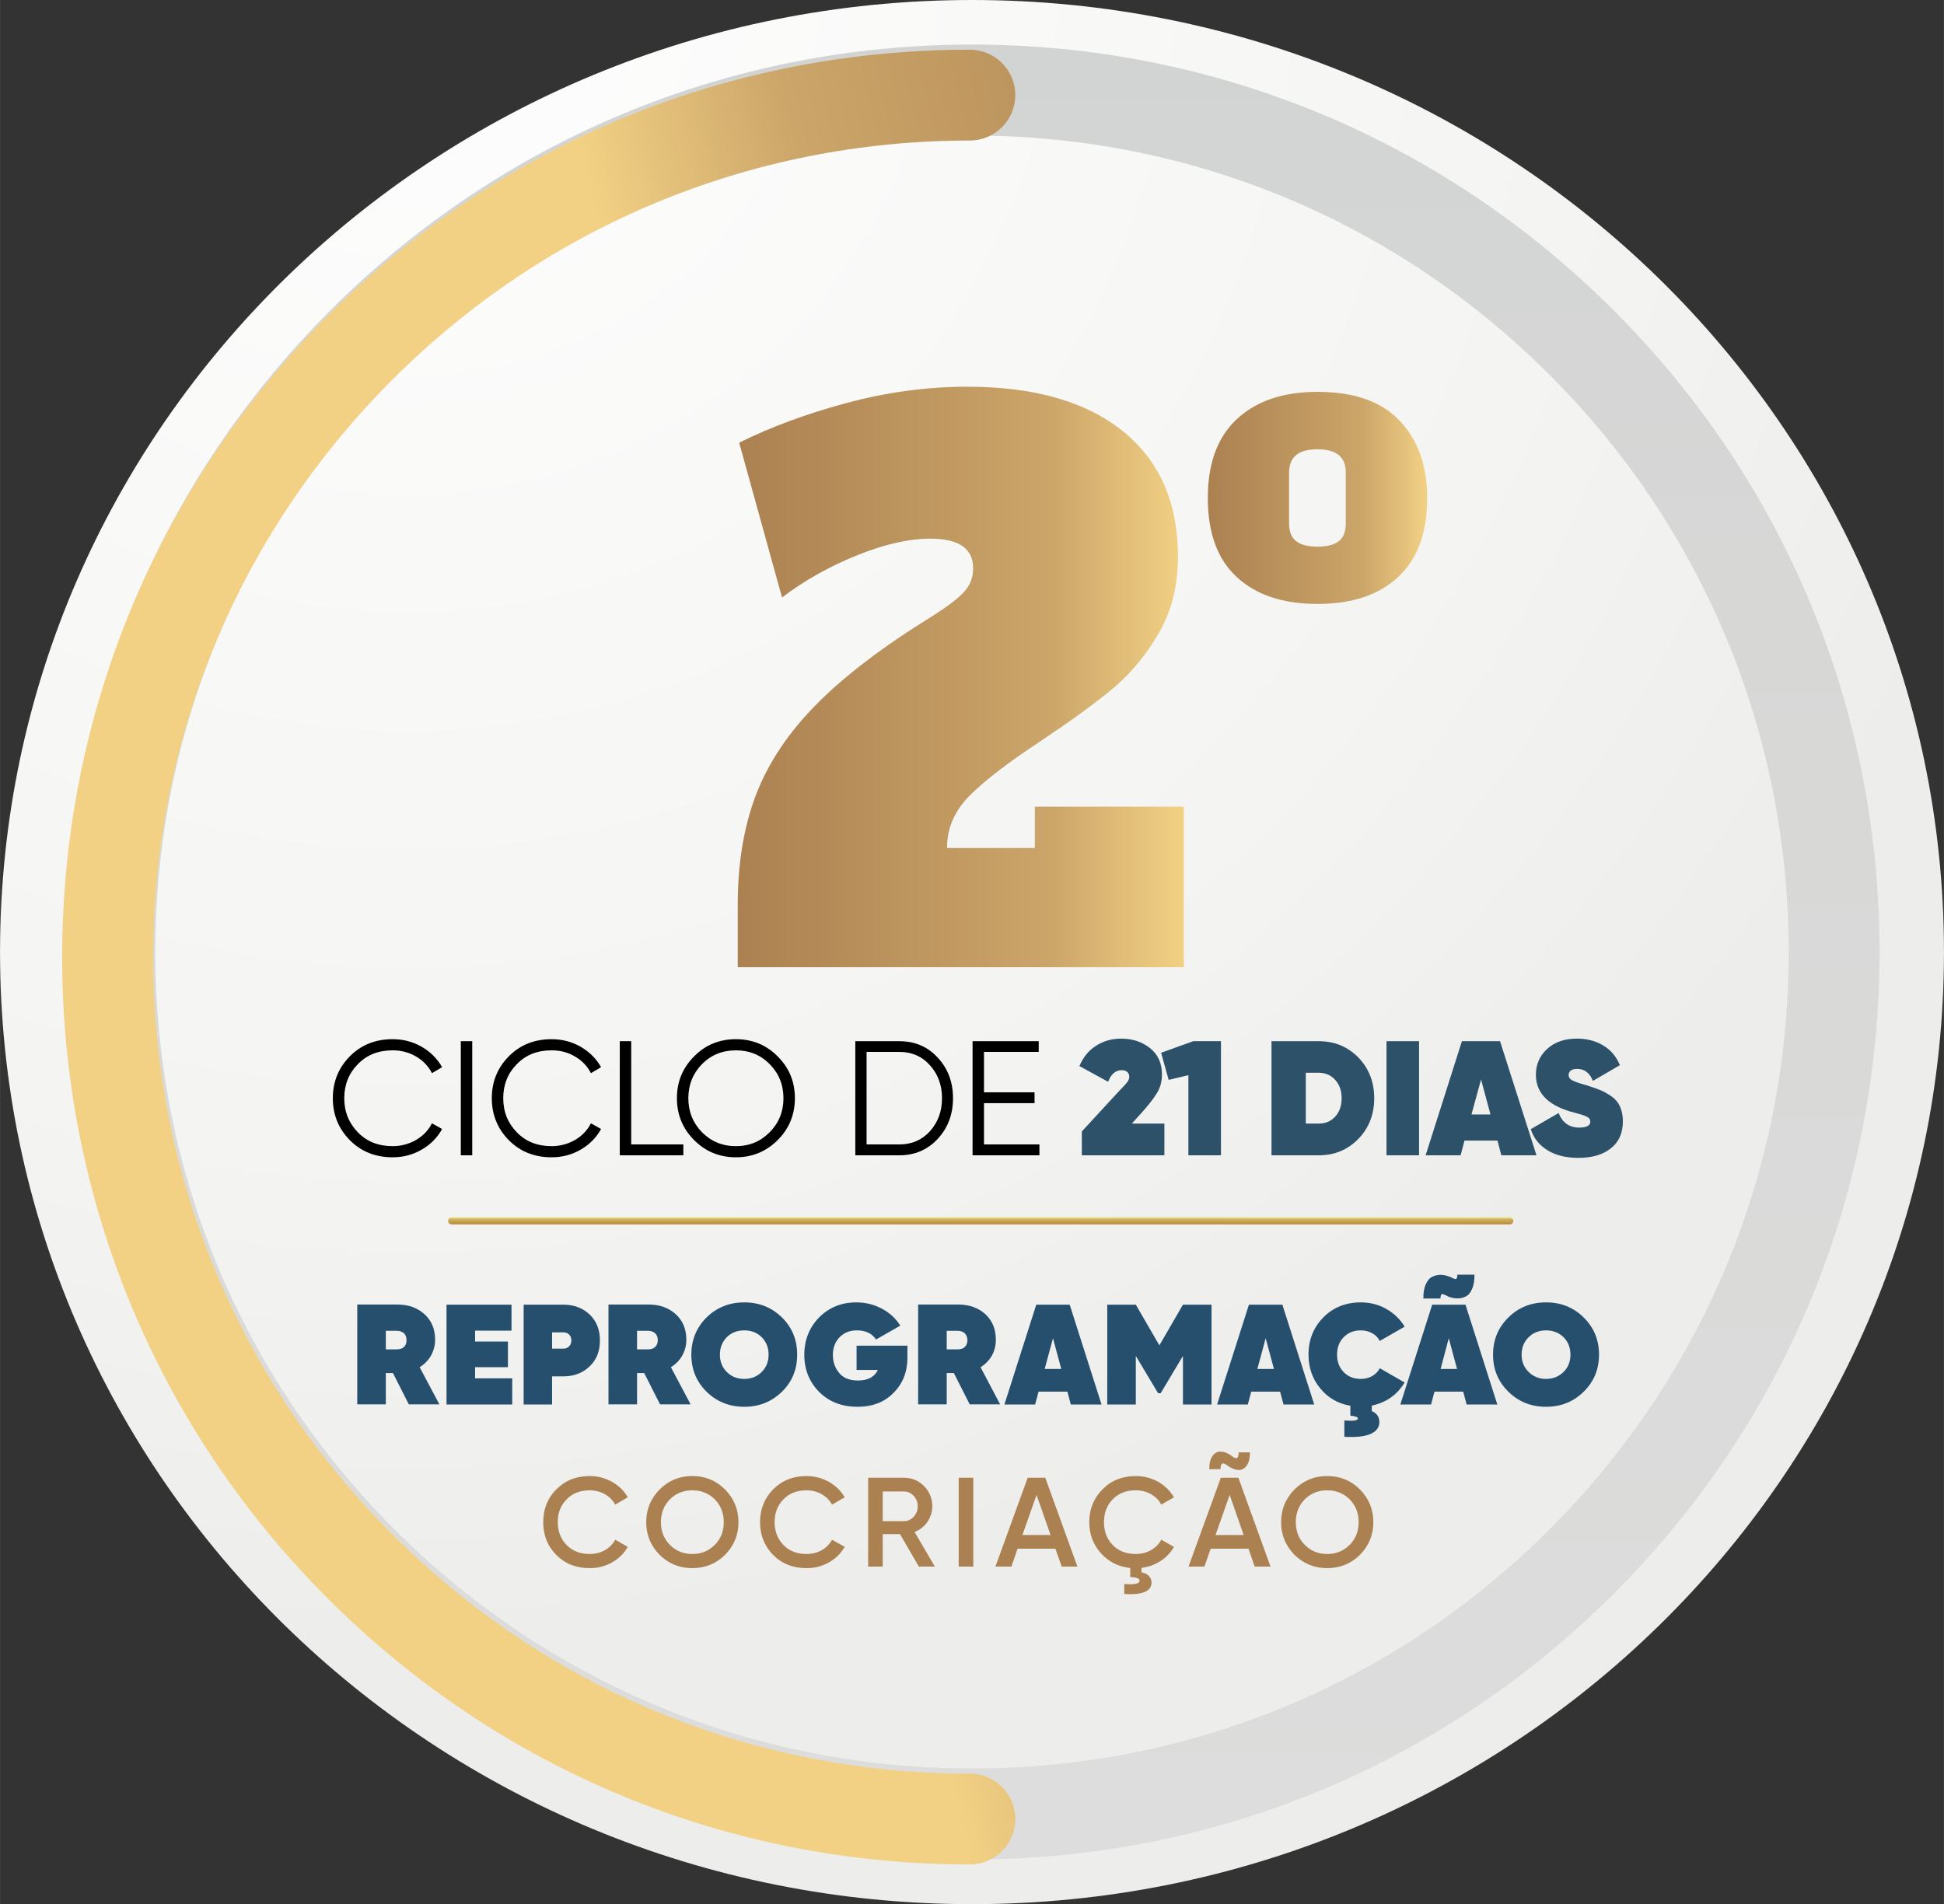 <svg xmlns="http://www.w3.org/2000/svg" width="145.852mm" height="142.889mm" fill-rule="evenodd" viewBox="0 0 13610 13334" xmlns:xlink="http://www.w3.org/1999/xlink" shape-rendering="geometricPrecision" text-rendering="geometricPrecision" image-rendering="optimizeQuality" clip-rule="evenodd"><rect x="0" y="0" width="13610" height="13334" fill="#333333" stroke="none"/><defs><style type="text/css"><![CDATA[
    .fil8 {fill:#AB8151;fill-rule:nonzero}
    .fil4 {fill:#2D5168;fill-rule:nonzero}
    .fil7 {fill:#254F6D;fill-rule:nonzero}
    .fil3 {fill:black;fill-rule:nonzero}
    .fil5 {fill:url(#id0)}
    .fil6 {fill:url(#id1)}
    .fil2 {fill:url(#id2)}
    .fil1 {fill:url(#id3)}
    .fil9 {fill:url(#id4)}
    .fil0 {fill:url(#id5)}
   ]]></style><linearGradient id="id0" x1="5164.6" x2="8287.81" y1="4740.6" y2="4740.6" gradientUnits="userSpaceOnUse"><stop offset="0" stop-color="#AB8151"/><stop offset="0" stop-color="#AB8151"/><stop offset=".702" stop-color="#CBA569"/><stop offset="1" stop-color="#F2D184"/><stop offset="1" stop-color="#F2D184"/></linearGradient><linearGradient id="id1" x1="8455.62" x2="9991.78" y1="3486.74" y2="3486.74" gradientUnits="userSpaceOnUse" xlink:href="#id0"/><linearGradient id="id2" x1="6865.96" x2="6865.96" y1="8574.39" y2="8523.45" gradientUnits="userSpaceOnUse"><stop offset="0" stop-color="#BA8739"/><stop offset=".702" stop-color="#D0B361"/><stop offset="1" stop-color="#ECED9C"/><stop offset="1" stop-color="#ECED9C"/></linearGradient><linearGradient id="id3" x1="6804.99" x2="6804.99" y1="13021.1" y2="312.404" gradientUnits="userSpaceOnUse"><stop offset="0" stop-color="#DCDDDC"/><stop offset=".702" stop-color="#D7D7D6"/><stop offset="1" stop-color="#D2D4D4"/></linearGradient><linearGradient id="id4" x1="10041.8" x2="5124.41" y1="4594.68" y2="5712.46" gradientUnits="userSpaceOnUse" xlink:href="#id0"/><radialGradient id="id5" cx="2858.1" cy="-266.663" r="4763.49" gradientUnits="userSpaceOnUse" gradientTransform="matrix(.99 2.271 2.271 -.99 633 -7021)" fx="2858.1" fy="-266.663"><stop offset="0" stop-color="#FEFEFE"/><stop offset=".702" stop-color="#F4F4F2"/><stop offset="1" stop-color="#EDEDEB"/></radialGradient></defs><g id="Camada_x0020_1"><path d="M0 6667c0 3682 3047 6667 6805 6667s6805-2985 6805-6667S10563 0 6805 0 0 2985 0 6667z" class="fil0"/><path d="M2312 2174C1112 3374 451 4969 451 6667c0 1697 661 3293 1861 4493s2796 1861 4493 1861 3293-661 4493-1861 1861-2796 1861-4493c0-1698-661-3293-1861-4493C10098 973 8502 312 6805 312S3512 973 2312 2174zm450 8536C1682 9630 1087 8194 1087 6667s595-2963 1675-4043S5278 949 6805 949s2963 595 4043 1675 1675 2516 1675 4043-595 2963-1675 4043-2516 1674-4043 1674-2963-594-4043-1674z" class="fil1"/><path d="M3163 8574h7406c14 0 26-11 26-25s-12-26-26-26H3163c-14 0-26 12-26 26s12 25 26 25z" class="fil2"/><g id="_2191431285568"><path d="M2749 8104c-121 0-221-40-300-120s-119-178-119-294c0-115 40-213 119-293s179-120 300-120c74 0 142 18 203 53 62 36 109 83 143 143l-71 42c-25-49-62-88-112-117-49-29-104-43-163-43-100 0-181 32-244 97-63 64-95 144-95 238 0 95 32 174 95 239s144 97 244 97c59 0 114-15 163-43 50-29 87-68 112-117l71 40c-33 60-80 108-142 144s-130 54-204 54zm477-813h80v799h-80v-799zm636 813c-121 0-221-40-300-120s-119-178-119-294c0-115 40-213 119-293s179-120 300-120c74 0 142 18 203 53 62 36 109 83 143 143l-71 42c-25-49-62-88-112-117-49-29-104-43-163-43-100 0-181 32-244 97-63 64-95 144-95 238 0 95 32 174 95 239s144 97 244 97c59 0 114-15 163-43 50-29 87-68 112-117l71 40c-33 60-80 108-142 144s-130 54-204 54zm557-90h365v76h-445v-799h80v723zm1026-31c-80 80-177 121-293 121s-214-41-293-121c-80-80-120-178-120-293s40-212 120-292c79-81 177-121 293-121s213 40 293 121c80 80 120 177 120 292s-40 213-120 293zm-531-55c64 65 144 98 238 98s173-33 237-98 96-144 96-238c0-93-32-173-96-238s-143-97-237-97-174 32-238 97c-63 65-95 145-95 238 0 94 32 173 95 238zm1382-637c109 0 199 38 270 116 71 77 106 171 106 283s-35 207-106 284-161 116-270 116h-308v-799h308zm0 723c87 0 159-31 215-93 56-63 84-139 84-231 0-91-28-168-84-230-56-63-128-94-215-94h-229v648h229zm593 0h388v76h-468v-799h463v75h-383v283h354v76h-354v289z" class="fil3"/><path d="M7574 8090v-167l260-282c5-5 12-12 20-21 9-10 15-16 19-20 3-4 8-9 13-15 6-7 10-12 12-16s4-9 6-14c1-5 2-10 2-15 0-13-4-24-13-33s-23-13-40-13c-43 0-74 27-95 81l-201-110c27-63 66-111 118-143 52-33 110-49 174-49 79 0 146 22 202 66 56 45 84 106 84 185 0 48-11 89-32 125s-54 79-98 129l-81 90h228v222h-578zm780-799h194v799h-228v-561l-138 33-53-190 225-81zm879 0c110 0 202 38 277 114 74 77 111 172 111 285 0 114-37 209-111 285-75 77-167 115-277 115h-331v-799h331zm0 577c46 0 85-16 115-49s45-76 45-129c0-52-15-95-45-128s-69-50-115-50h-91v356h91zm474-577h228v799h-228v-799zm804 799l-27-103h-231l-27 103h-245l254-799h267l255 799h-246zm-209-286h133l-66-245-67 245zm748 304c-87 0-159-18-217-54s-96-85-116-147l195-113c27 68 75 102 144 102 52 0 78-14 78-41 0-8-2-15-6-21s-11-11-22-16c-11-4-20-8-28-11-8-2-22-6-42-12-19-5-34-9-44-12-159-48-239-134-239-257 0-73 27-134 80-182s122-71 208-71c68 0 128 15 182 47s93 78 118 139l-189 110c-22-56-59-84-110-84-20 0-35 4-45 12s-15 18-15 30c0 17 9 30 27 39 17 9 52 21 103 35 38 12 69 23 93 33 25 10 50 25 77 43 27 19 47 43 60 72s20 64 20 103c0 82-28 145-84 189-56 45-132 67-228 67z" class="fil4"/></g><path d="M5923 2823c-282 76-531 169-748 277l300 1084c156-119 331-217 524-295s364-117 514-117c200 0 300 69 300 208 0 65-22 120-64 165-42 46-114 101-216 166-346 213-617 419-814 618-197 198-338 409-425 633-86 224-129 482-129 773v438h3123V5649H7245v289h-615c0-139 53-261 160-368s274-235 501-384c203-136 369-256 496-361 127-106 235-235 325-390 90-154 135-333 135-536 0-380-129-673-386-880-258-207-621-311-1089-311-285 0-568 39-849 115z" class="fil5"/><path d="M8659 2935c-136 127-203 311-203 552 0 244 67 429 203 554 136 126 324 188 565 188 240 0 429-62 564-188 136-125 204-310 204-554 0-224-64-404-191-539-127-136-320-204-577-204-241 0-429 64-565 191zm415 854c-33-25-49-67-49-124v-356c0-109 66-163 199-163 132 0 198 54 198 163v356c0 57-16 99-48 124-33 26-83 39-150 39-68 0-118-13-150-39z" class="fil6"/><path d="M2862 9834l-111-219h-50v219h-200v-699h280c77 0 140 22 190 67s75 105 75 179c0 41-10 78-29 112-19 33-45 60-79 81l138 260h-214zm-161-515v130h76c21 0 38-5 51-16 12-12 18-28 18-48 0-21-6-37-18-49-13-11-30-17-51-17h-76zm625 333h260v183h-460v-699h455v182h-255v76h230v180h-230v78zm619-516c73 0 134 23 182 68 49 46 73 107 73 183s-24 136-73 182c-48 46-109 69-182 69h-80v197h-199v-699h279zm0 308c16 0 29-5 39-16 11-10 16-24 16-41 0-18-5-31-16-42-10-10-23-15-39-15h-80v114h80zm676 390l-111-219h-50v219h-200v-699h280c77 0 140 22 190 67s75 105 75 179c0 41-10 78-29 112-19 33-45 60-79 81l138 260h-214zm-161-515v130h76c21 0 38-5 50-16 13-12 19-28 19-48 0-21-6-37-19-49-12-11-29-17-50-17h-76zm1014 427c-72 70-159 105-263 105s-192-35-264-105c-71-70-107-157-107-260 0-104 36-190 107-261 72-70 160-105 264-105s191 35 263 105c72 71 107 157 107 261 0 103-35 190-107 260zm-386-139c32 32 73 49 123 49 49 0 90-17 122-49s48-73 48-121c0-49-16-89-48-122-32-32-73-48-122-48-50 0-91 16-123 48-32 33-48 73-48 122 0 48 16 89 48 121zm1265-184v83c0 100-32 182-97 247-64 66-148 98-253 98-109 0-198-34-268-104-69-70-104-156-104-260s35-191 104-262c70-70 156-105 260-105 65 0 125 15 179 44 55 29 98 69 129 119l-170 97c-28-43-73-64-134-64-50 0-90 16-121 48s-47 73-47 124c0 48 14 89 43 125s73 54 133 54c69 0 116-25 139-74h-149v-170h356zm436 411l-111-219h-50v219h-200v-699h280c76 0 140 22 190 67 49 45 74 105 74 179 0 41-9 78-28 112-19 33-45 60-79 81l137 260h-213zm-161-515v130h76c21 0 38-5 50-16 12-12 19-28 19-48 0-21-7-37-19-49-12-11-29-17-50-17h-76zm869 516l-24-90h-202l-24 90h-215l223-699h234l223 699h-215zm-183-249h116l-58-215-58 215zm1168-450v699h-200v-340l-156 261h-18l-156-261v340h-200v-699h200l165 285 165-285h200zm504 699l-24-90h-202l-24 90h-215l223-699h234l223 699h-215zm-183-249h116l-58-215-58 215zm724 70c30 0 57-7 80-20 24-14 41-32 53-55l174 100c-52 86-128 140-230 162v38c35 15 53 41 53 77 0 38-21 65-61 83-41 18-102 25-184 20v-114c63 5 95 0 95-14 0-10-18-16-53-20v-69c-87-15-157-56-211-122-55-67-82-146-82-236 0-104 35-191 104-261s157-105 262-105c65 0 124 15 179 46 54 31 97 72 128 124l-174 100c-12-23-29-41-53-54-24-14-51-20-80-20-49 0-89 16-120 48s-46 72-46 122c0 49 15 90 46 122s71 48 120 48zm612-577c-3-1-8-4-13-7-6-3-11-5-14-6s-7-3-11-4-7 0-9 2-4 5-5 10c-2 5-2 11-2 19h-120c0-40 5-73 17-99 11-26 26-44 45-53 18-9 38-14 58-14s41 4 62 13c4 1 9 3 15 6s11 6 14 7 7 2 11 3 7 1 9-1 4-5 5-10c2-5 2-11 2-19h120c0 41-5 74-17 100-11 27-26 44-45 53-18 9-38 14-58 13-20 0-42-4-64-13zm129 756l-24-90h-201l-24 90h-215l223-699h233l223 699h-215zm-182-249h115l-58-215-57 215zm1001 160c-71 70-159 105-263 105s-192-35-263-105c-72-70-108-157-108-260 0-104 36-190 108-261 71-70 159-105 263-105s192 35 263 105c72 71 108 157 108 261 0 103-36 190-108 260zm-385-139c32 32 73 49 122 49s90-17 123-49c32-32 48-73 48-121 0-49-16-89-48-122-33-32-74-48-123-48s-90 16-122 48c-33 33-49 73-49 122 0 48 16 89 49 121z" class="fil7"/><path d="M4128 10981c-94 0-171-30-233-92s-92-139-92-230 30-168 92-230 139-93 233-93c56 0 108 14 156 40 48 27 85 63 111 109l-88 51c-17-31-41-55-73-73s-67-27-106-27c-66 0-120 21-161 63-42 42-62 95-62 160 0 64 20 118 62 160 41 42 95 63 161 63 39 0 75-9 107-27s56-43 72-73l88 50c-26 46-63 82-110 109-48 27-100 40-157 40zm948-93c-63 62-139 93-229 93s-166-31-229-93c-62-63-94-139-94-229s32-166 94-229c63-63 139-94 229-94s166 31 229 94c62 63 94 139 94 229s-32 166-94 229zm-386-70c42 43 95 64 157 64s114-21 157-64c42-42 63-95 63-159s-21-117-63-160c-43-42-95-63-157-63s-115 21-157 63c-42 43-63 96-63 160s21 117 63 159zm956 163c-94 0-171-30-233-92-61-62-92-139-92-230s31-168 92-230c62-62 139-93 233-93 56 0 108 14 156 40 48 27 85 63 112 109l-89 51c-17-31-41-55-73-73-31-18-67-27-106-27-66 0-120 21-161 63s-62 95-62 160c0 64 21 118 62 160s95 63 161 63c39 0 75-9 107-27s56-43 72-73l89 50c-27 46-63 82-111 109s-100 40-157 40zm787-11l-132-227h-121v227h-102v-622h249c56 0 103 19 142 58 38 39 58 86 58 142 0 39-12 76-34 109-23 33-53 56-90 71l142 242h-112zm-253-526v208h147c27 0 50-10 69-30 19-21 29-45 29-74s-10-54-29-74-42-30-69-30h-147zm532-96h102v622h-102v-622zm721 622l-44-125h-265l-43 125h-112l226-622h123l225 622h-110zm-275-221h197l-98-281-99 281zm794 133c39 0 74-9 106-27s56-43 72-73l89 50c-22 40-54 73-94 99s-84 42-133 48v32c21 3 37 11 50 23 13 13 20 28 20 47 0 62-64 89-191 81v-70c71 6 107-2 107-23 0-16-21-24-65-26v-63c-84-9-153-44-206-104-54-61-81-133-81-217 0-91 31-168 93-230 61-62 139-93 233-93 56 0 108 14 156 40 47 27 84 63 111 109l-89 51c-16-31-40-55-72-73s-67-27-106-27c-67 0-121 21-162 63s-61 95-61 160c0 64 20 118 61 160s95 63 162 63zm649-614c-19-16-33-22-42-20s-14 15-14 40h-79c0-41 8-72 23-93 16-21 35-31 57-30 22 0 46 9 70 25 19 16 33 23 42 20 9-2 14-15 14-40h79c0 41-8 73-23 93-15 21-34 31-56 31-22-1-46-10-71-26zm183 702l-43-125h-265l-44 125h-111l226-622h123l225 622h-111zm-274-221h197l-98-281-99 281zm1011 139c-63 62-139 93-229 93s-166-31-229-93c-62-63-94-139-94-229s32-166 94-229c63-63 139-94 229-94s166 31 229 94c62 63 94 139 94 229s-32 166-94 229zm-386-70c42 43 95 64 157 64s114-21 157-64c42-42 63-95 63-159s-21-117-63-160c-43-42-95-63-157-63s-115 21-157 63c-42 43-63 96-63 160s21 117 63 159z" class="fil8"/><path d="M2296 2209C1096 3409 435 5005 435 6702s661 3293 1861 4493 2796 1861 4494 1861c175 0 318-142 318-318s-143-318-318-318c-1528 0-2964-595-4043-1675-1080-1080-1675-2516-1675-4043s595-2963 1675-4043C3826 1579 5262 984 6790 984c175 0 318-142 318-318s-143-318-318-318c-1698 0-3294 661-4494 1861z" class="fil9"/></g></svg>
